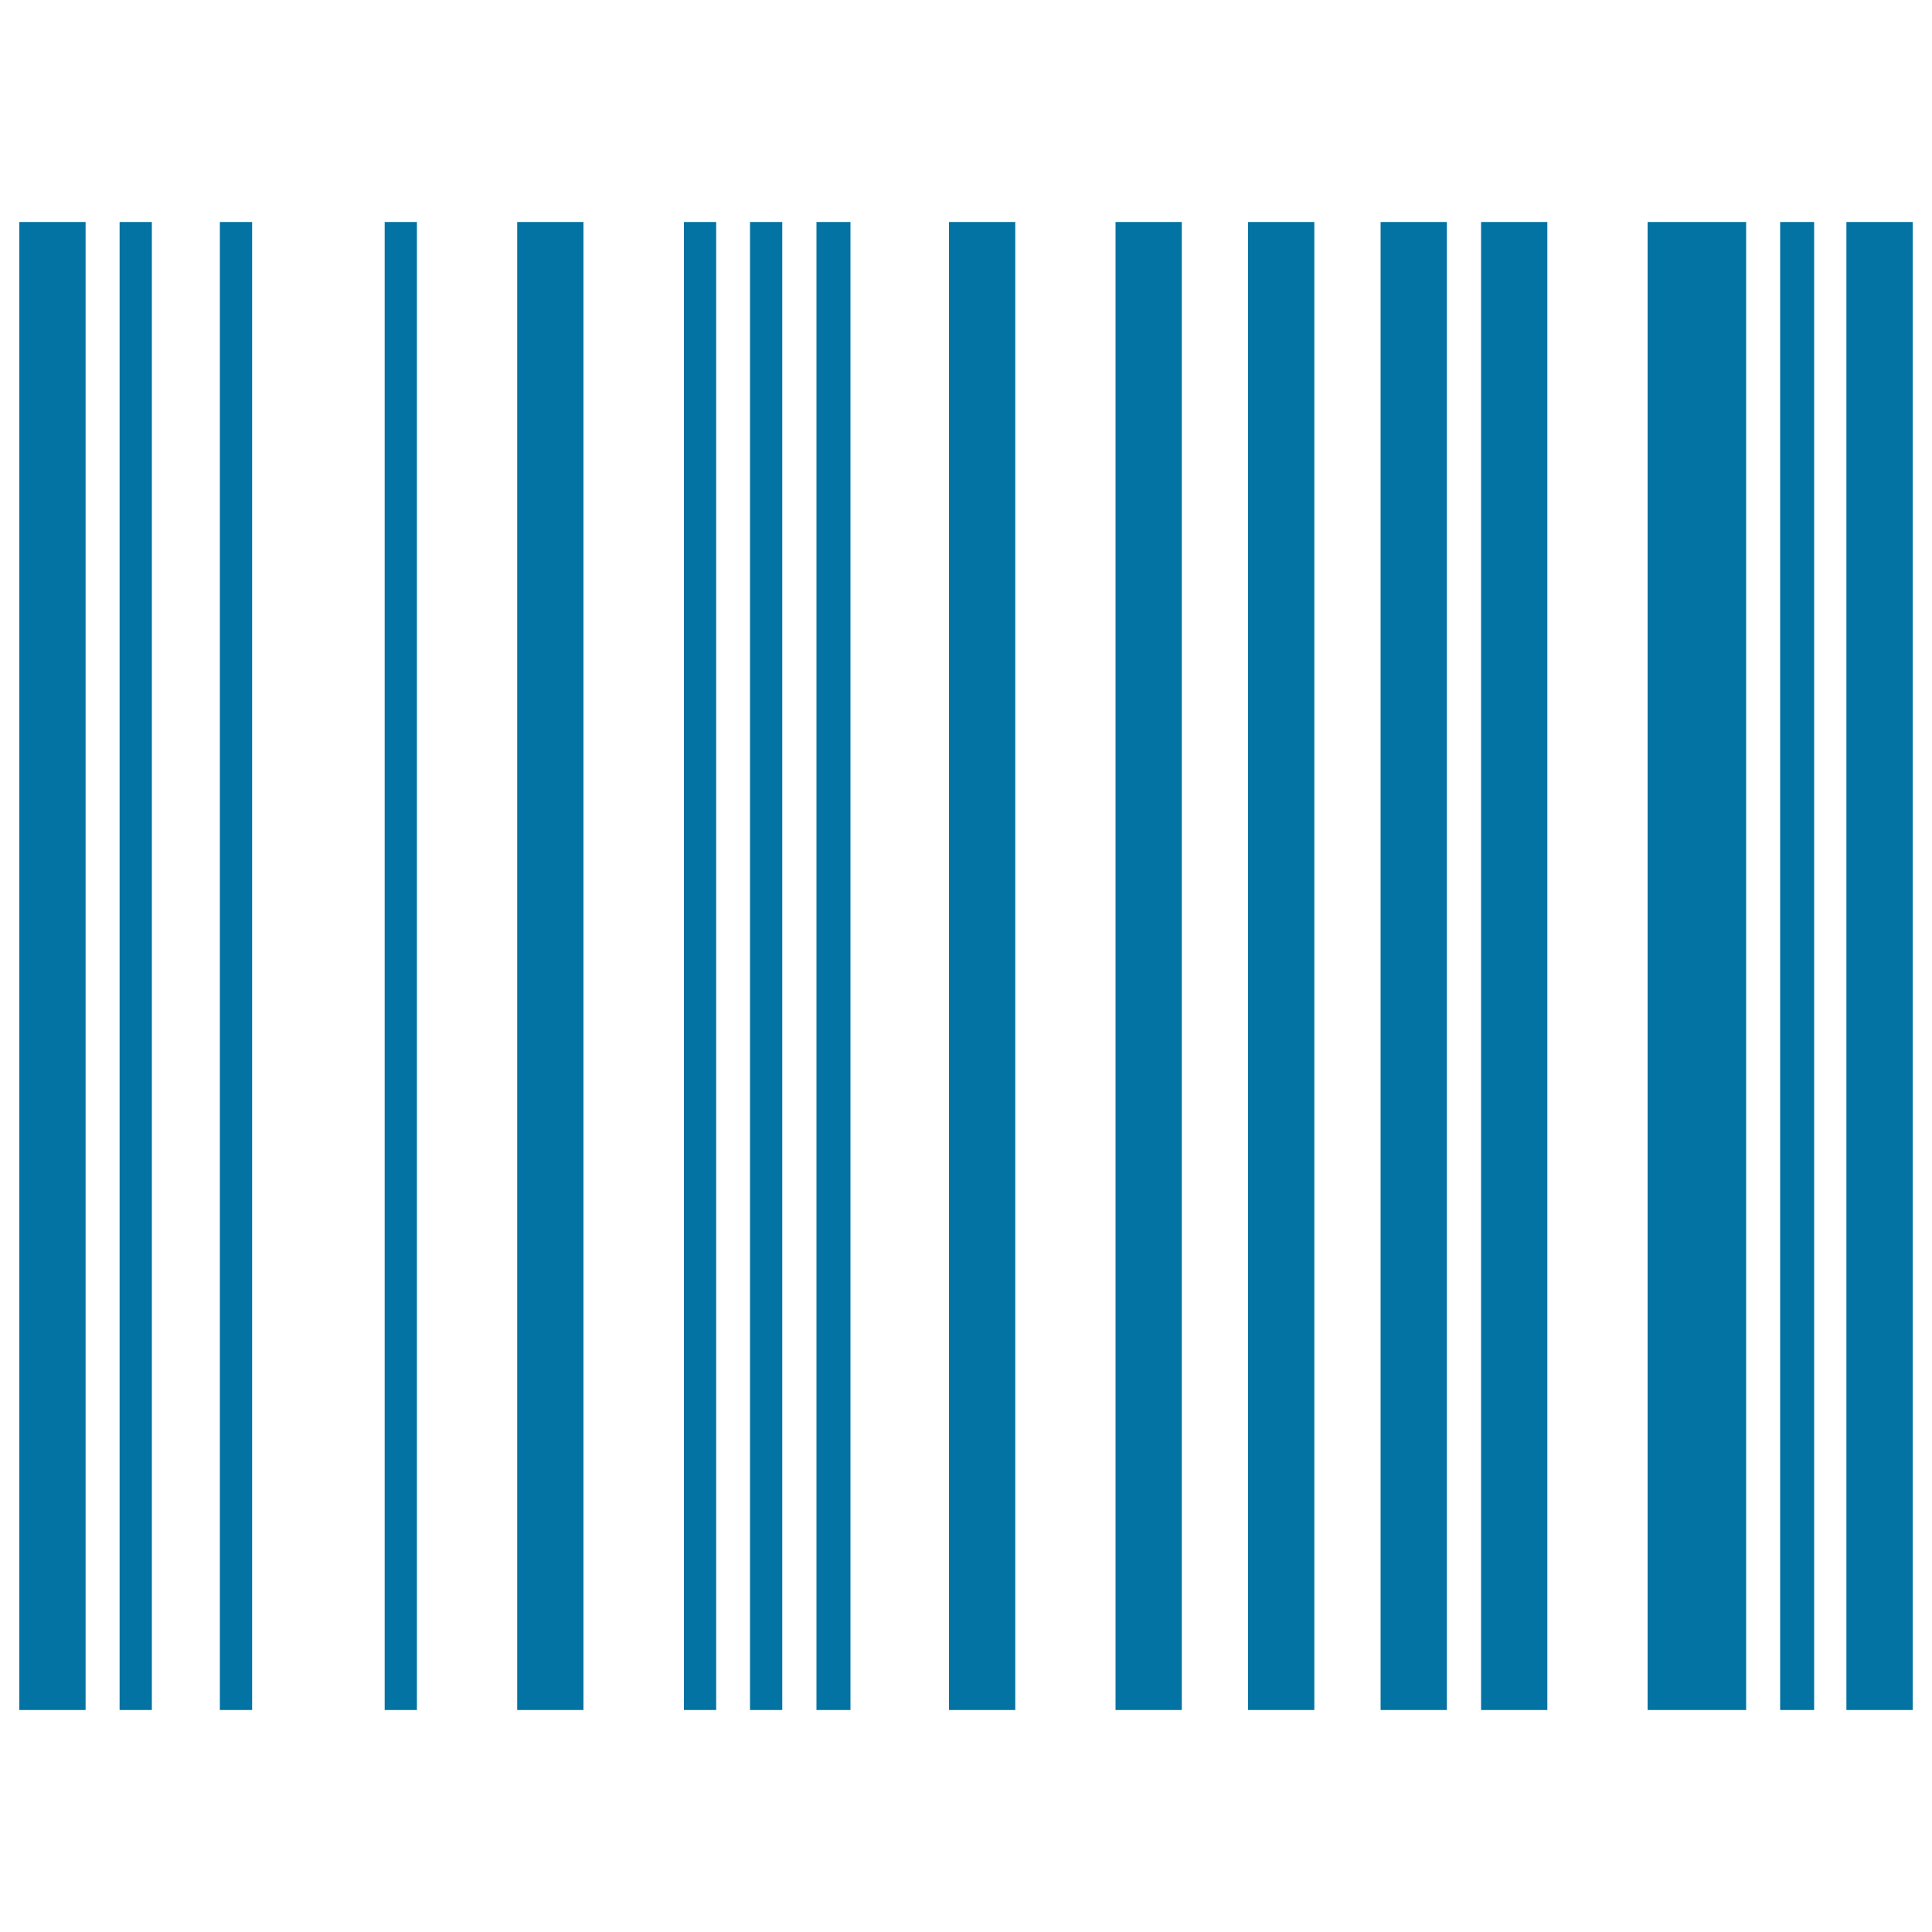 <svg xmlns="http://www.w3.org/2000/svg" viewBox="0 0 1000 1000" style="fill:#0273a2">
<title>Barcode SVG icon</title>
<path d="M44.3,885.1H10V114.9h34.3V885.1z M78.6,885.1H61.9V114.9h16.7V885.1z M130.5,885.1h-16.7V114.9h16.7V885.1L130.5,885.1z M215.8,885.1h-16.7V114.9h16.7V885.1z M302,885.1h-34.3V114.9H302V885.1z M370.6,885.1H354V114.9h16.7V885.1z M404.9,885.1h-16.7V114.9h16.7V885.1z M440.2,885.1h-17.6V114.9h17.6V885.1z M525.5,885.1h-34.3V114.9h34.3V885.1z M611.7,885.1h-34.3V114.9h34.3V885.1z M680.3,885.1H646V114.9h34.3V885.1z M748.9,885.1h-34.3V114.9h34.3V885.1z M800.9,885.1h-34.3V114.9h34.3V885.1z M903.8,885.1h-51V114.9h51V885.1z M939,885.1h-17.6V114.9H939V885.1z M990,885.1h-34.3V114.9H990V885.1z"/>
</svg>